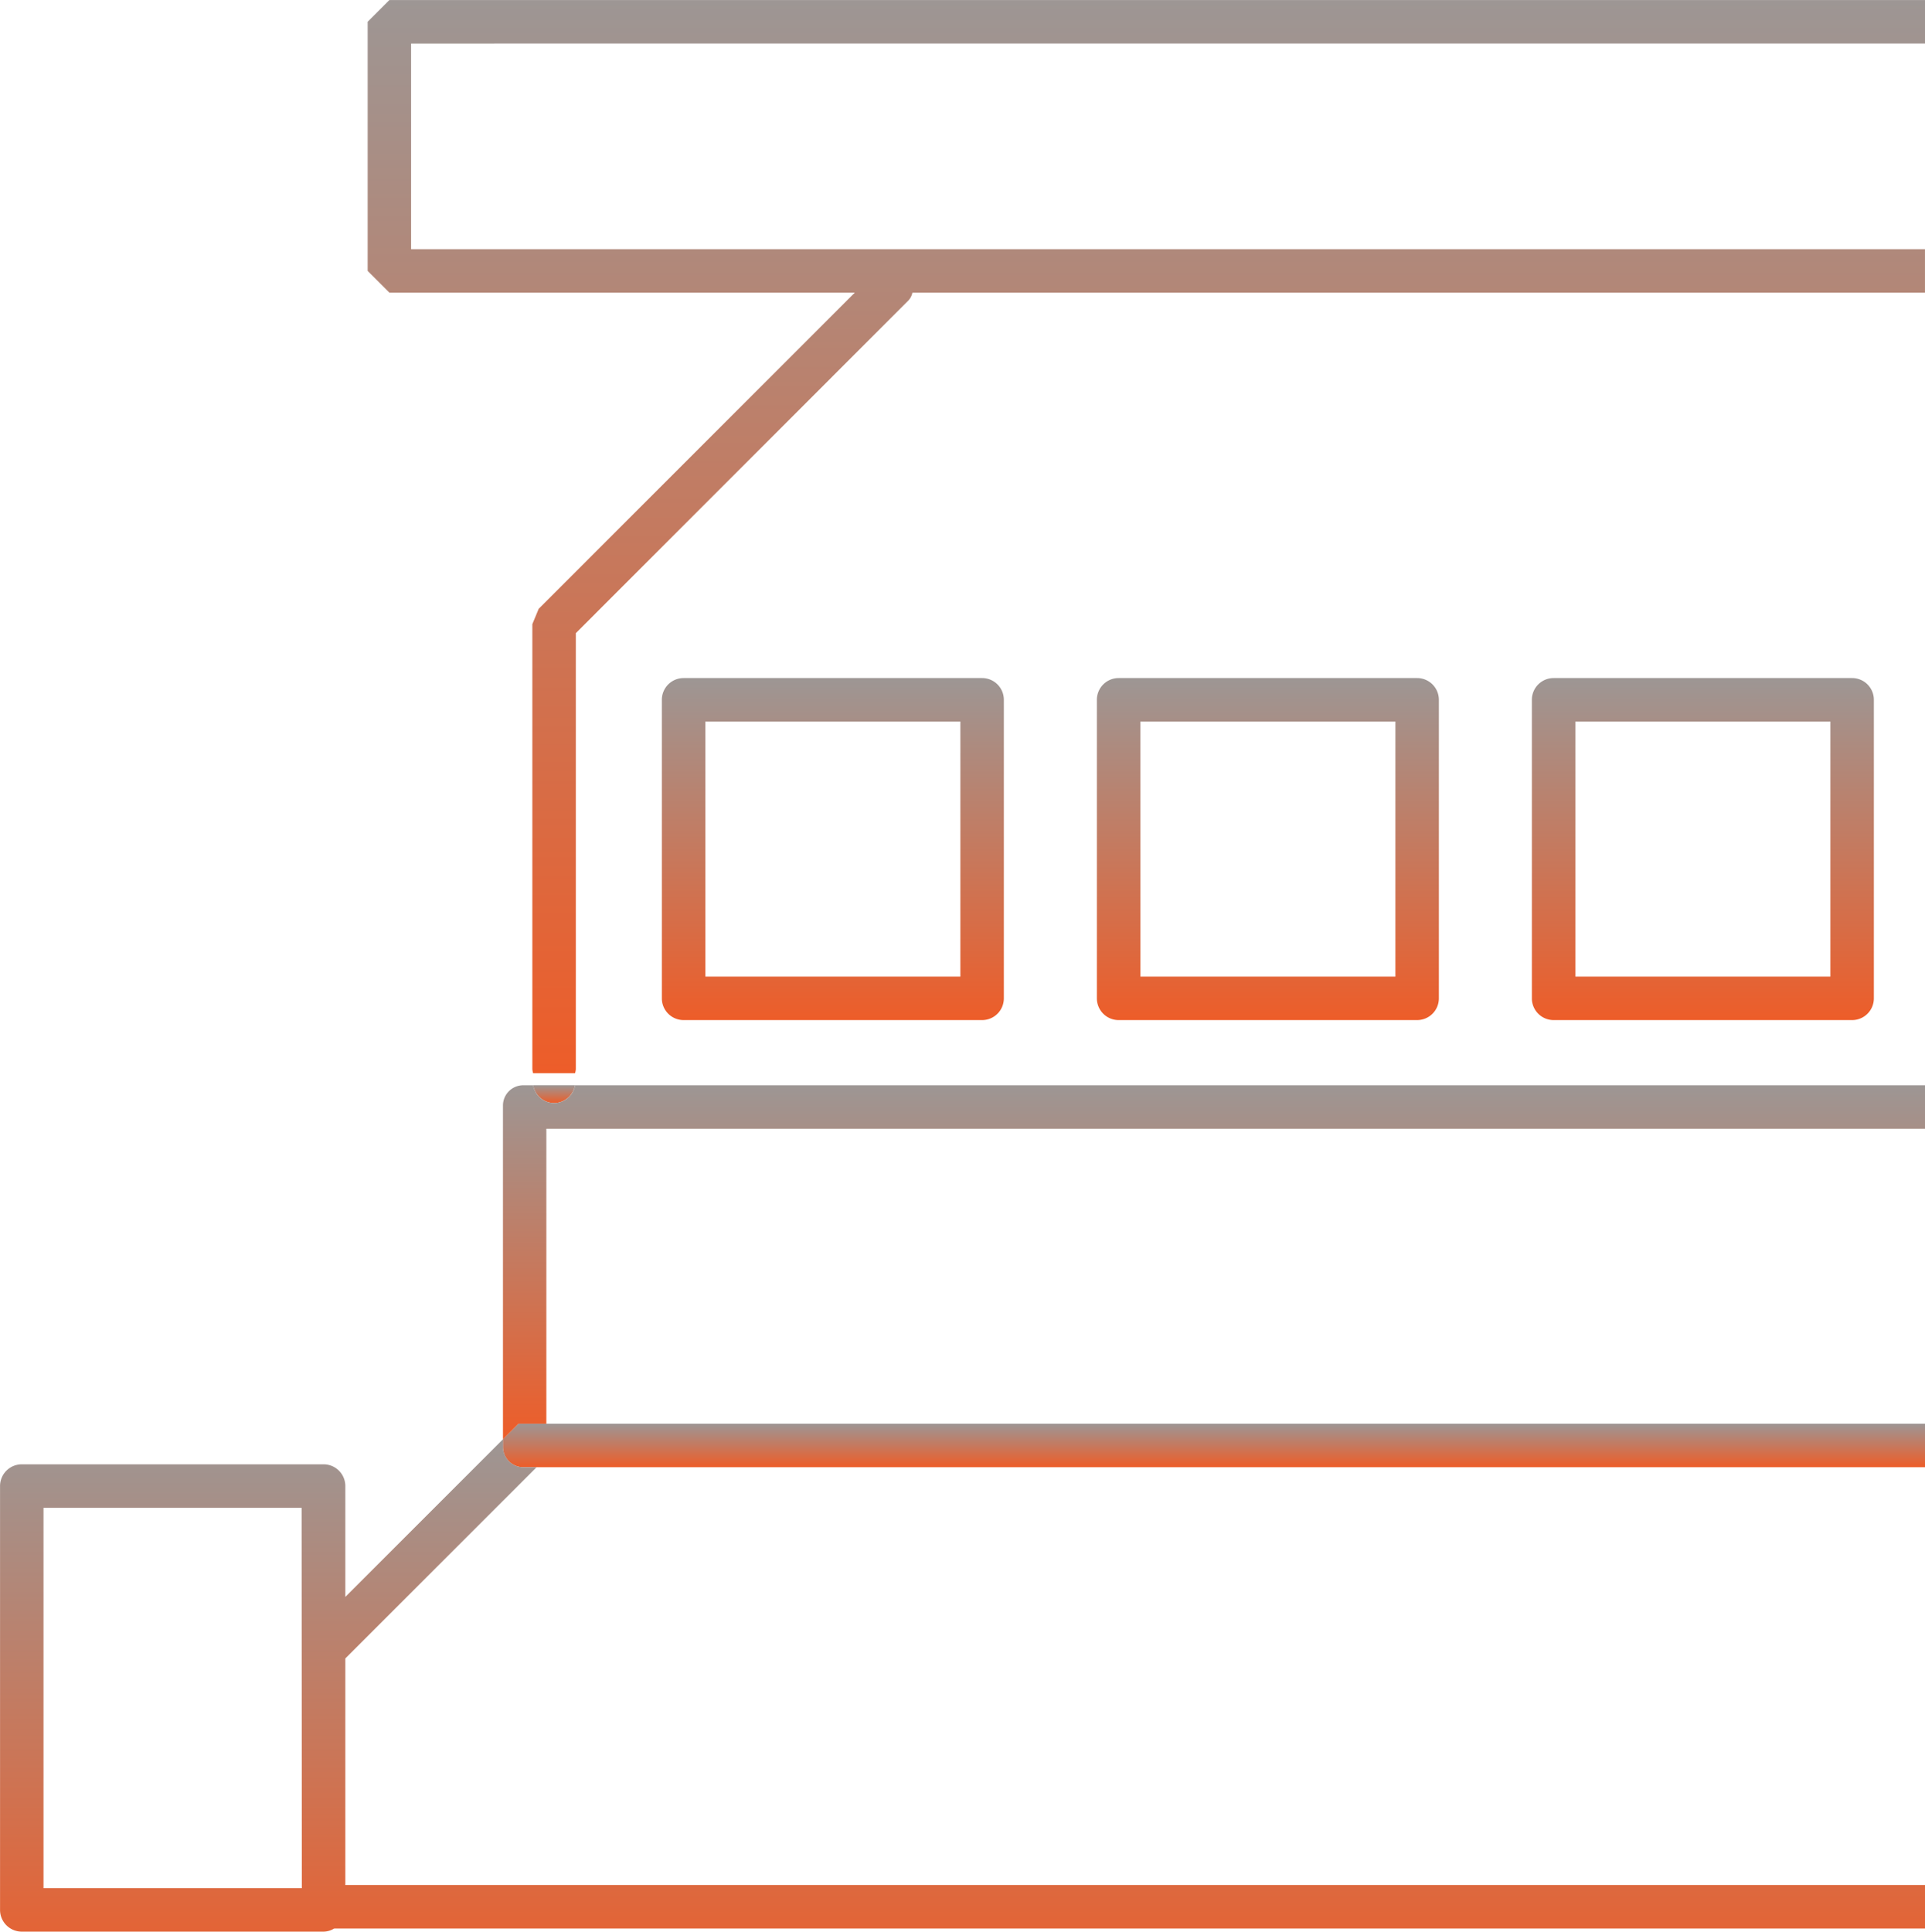 <svg xmlns="http://www.w3.org/2000/svg" xmlns:xlink="http://www.w3.org/1999/xlink" width="79.727" height="80" viewBox="0 0 79.727 80">
  <defs>
    <linearGradient id="linear-gradient" x1="0.5" x2="0.5" y2="1" gradientUnits="objectBoundingBox">
      <stop offset="0" stop-color="#9d9694"/>
      <stop offset="1" stop-color="#ed5d29"/>
    </linearGradient>
  </defs>
  <g id="Group_19" data-name="Group 19" transform="translate(-899.998 -374.987)">
    <path id="Path_23" data-name="Path 23" d="M909.69,393.686a.888.888,0,0,0,.868-.738h-1.736A.888.888,0,0,0,909.69,393.686Z" transform="translate(13.257 26.984)" fill="url(#linear-gradient)"/>
    <path id="Path_24" data-name="Path 24" d="M970.585,376.789v-1.8h-63.6l-.9.9v10.317l.9.9h19.276L913.169,400.2l-.263.636v18.435a.881.881,0,0,0,.032.163h1.736a.715.715,0,0,0,.033-.163V401.209l13.765-13.768a.67.67,0,0,0,.175-.335h41.937v-1.8h-62.7v-8.515Z" transform="translate(9.14 0)" fill="url(#linear-gradient)"/>
    <g id="Group_16" data-name="Group 16" transform="translate(927.406 403.066)">
      <path id="Path_25" data-name="Path 25" d="M924.219,400.376H911.855a.9.9,0,0,1-.9-.9V387.111a.9.9,0,0,1,.9-.9h12.364a.9.9,0,0,1,.9.9v12.364A.9.9,0,0,1,924.219,400.376Zm-11.463-1.8h10.563V388.012H912.755Z" transform="translate(-910.951 -386.208)" fill="url(#linear-gradient)"/>
    </g>
    <g id="Group_17" data-name="Group 17" transform="translate(945.423 403.066)">
      <path id="Path_26" data-name="Path 26" d="M931.419,400.376H919.055a.9.9,0,0,1-.9-.9V387.111a.9.9,0,0,1,.9-.9h12.364a.9.9,0,0,1,.9.9v12.364A.9.9,0,0,1,931.419,400.376Zm-11.463-1.8h10.563V388.012H919.955Z" transform="translate(-918.151 -386.208)" fill="url(#linear-gradient)"/>
    </g>
    <g id="Group_18" data-name="Group 18" transform="translate(963.442 403.066)">
      <path id="Path_27" data-name="Path 27" d="M938.617,400.376H926.253a.9.9,0,0,1-.9-.9V387.111a.9.9,0,0,1,.9-.9h12.364a.9.9,0,0,1,.9.9v12.364A.9.9,0,0,1,938.617,400.376Zm-11.463-1.8h10.563V388.012H927.154Z" transform="translate(-925.352 -386.208)" fill="url(#linear-gradient)"/>
    </g>
    <path id="Path_28" data-name="Path 28" d="M908.322,399.193v.318a.841.841,0,0,0,.841.841H967.22v-1.8H908.965Z" transform="translate(12.506 35.4)" fill="url(#linear-gradient)"/>
    <path id="Path_29" data-name="Path 29" d="M967.22,394.75v-1.8H911.31a.88.88,0,0,1-1.736,0h-.41a.839.839,0,0,0-.841.838v13.823l.643-.643H967.22v0h-57.1V394.75Z" transform="translate(12.506 26.984)" fill="url(#linear-gradient)"/>
    <path id="Path_30" data-name="Path 30" d="M914.3,400.746a.9.9,0,0,0-.9-.9H900.9a.9.9,0,0,0-.9.9V418.3a.9.9,0,0,0,.9.9h12.5a.847.847,0,0,0,.438-.13h65.892v-1.8H914.3v-9.384l3.771-3.771,4.151-4.149h-.55a.841.841,0,0,1-.841-.841v-.318l-6.531,6.531Zm-1.8,16.653H901.8V401.647h10.69Z" transform="translate(0 35.786)" fill="url(#linear-gradient)"/>
  </g>
</svg>
